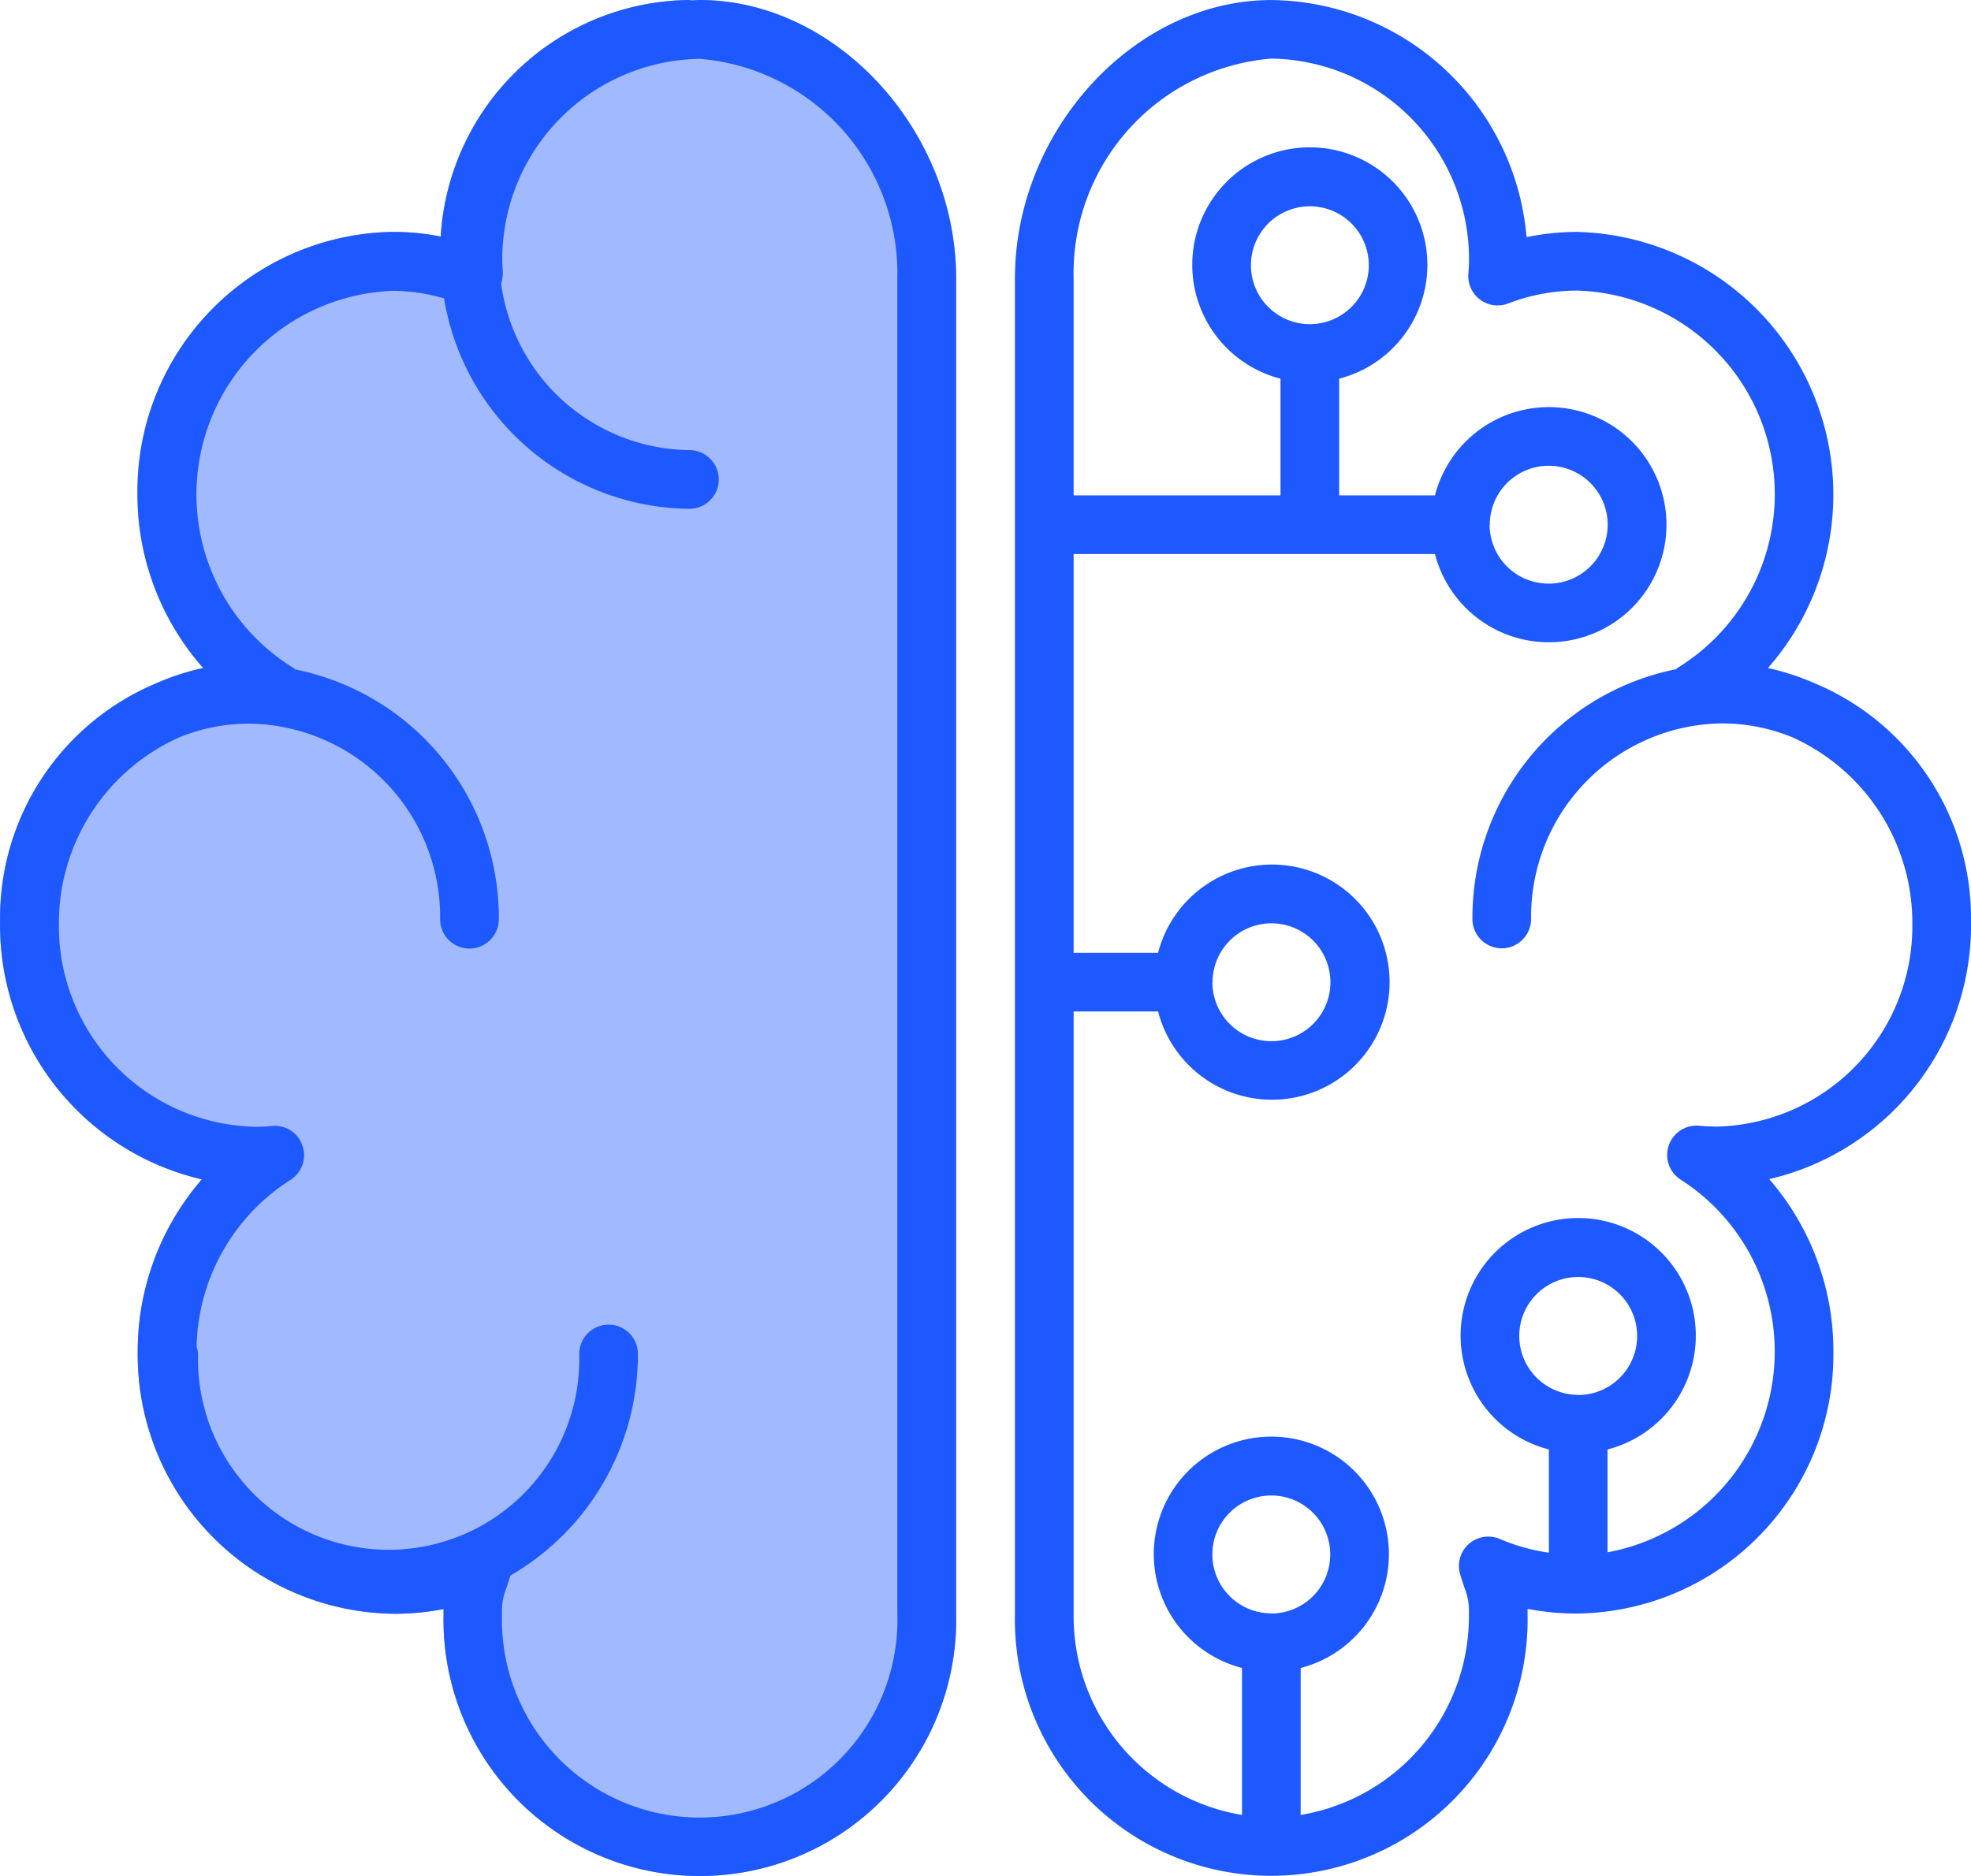 <svg xmlns="http://www.w3.org/2000/svg" width="42" height="39.986" viewBox="0 0 42 39.986">
  <g id="sol-icon3" transform="translate(-17.099 -18.342)" style="mix-blend-mode: luminosity;isolation: isolate">
    <g id="Group_2902" data-name="Group 2902" transform="translate(17.099 18.342)">
      <path id="Path_9508" data-name="Path 9508" d="M32.008,18.342c-.061,0-.12.007-.181.009-.015,0-.028-.009-.044-.009a5.361,5.361,0,0,0-5.293,5.042,5.216,5.216,0,0,0-1-.1,5.525,5.525,0,0,0-5.462,5.574,5.583,5.583,0,0,0,1.4,3.721,5.3,5.3,0,0,0-.985.32A5.424,5.424,0,0,0,17.1,37.928c0,.007,0,.012,0,.018,0,.029,0,.057,0,.087a5.557,5.557,0,0,0,4.3,5.445,5.6,5.6,0,0,0-1.367,3.686,5.524,5.524,0,0,0,5.462,5.573,5.4,5.4,0,0,0,1.055-.1c0,.039,0,.079,0,.122a5.463,5.463,0,1,0,10.924,0V24.281C37.471,21.117,34.918,18.342,32.008,18.342Z" transform="translate(-17.099 -18.342)" fill="#a0b9ff"/>
      <path id="Path_9506" data-name="Path 9506" d="M32.008,18.342c-.061,0-.12.007-.181.009-.015,0-.028-.009-.044-.009a5.361,5.361,0,0,0-5.293,5.042,5.216,5.216,0,0,0-1-.1,5.525,5.525,0,0,0-5.462,5.574,5.583,5.583,0,0,0,1.4,3.721,5.3,5.3,0,0,0-.985.32A5.424,5.424,0,0,0,17.1,37.928c0,.007,0,.012,0,.018,0,.029,0,.057,0,.087a5.557,5.557,0,0,0,4.3,5.445,5.6,5.6,0,0,0-1.367,3.686,5.524,5.524,0,0,0,5.462,5.573,5.4,5.4,0,0,0,1.055-.1c0,.039,0,.079,0,.122a5.463,5.463,0,1,0,10.924,0V24.281C37.471,21.117,34.918,18.342,32.008,18.342Zm4.213,34.412a4.214,4.214,0,1,1-8.425,0,1.33,1.33,0,0,1,.095-.57c.025-.073.053-.161.084-.262A5.44,5.44,0,0,0,30.692,47.2a.625.625,0,0,0-1.25,0,4.063,4.063,0,1,1-8.123,0,.605.605,0,0,0-.031-.154,4.317,4.317,0,0,1,2-3.556.624.624,0,0,0,.257-.727.616.616,0,0,0-.645-.422c-.11.009-.221.017-.334.017a4.274,4.274,0,0,1-4.212-4.323,4.334,4.334,0,0,1,2.548-3.97,3.928,3.928,0,0,1,1.514-.3,4.121,4.121,0,0,1,4.062,4.169.625.625,0,1,0,1.25,0,5.4,5.4,0,0,0-4.34-5.324c-.013-.009-.021-.022-.035-.031a4.342,4.342,0,0,1,2.145-8.039,4.036,4.036,0,0,1,1.064.161,5.349,5.349,0,0,0,5.228,4.485.625.625,0,1,0,0-1.25,4.1,4.1,0,0,1-4.013-3.554.691.691,0,0,0,.035-.251c0-.069-.01-.14-.01-.211a4.274,4.274,0,0,1,4.212-4.324A4.588,4.588,0,0,1,36.22,24.28V52.754Z" transform="translate(-17.099 -18.342)" fill="#1e58ff"/>
      <path id="Path_9507" data-name="Path 9507" d="M72.084,37.928A5.424,5.424,0,0,0,68.742,32.9a5.3,5.3,0,0,0-.985-.32,5.6,5.6,0,0,0-4.067-9.295,5.253,5.253,0,0,0-1.077.112,5.514,5.514,0,0,0-5.439-5.054c-2.91,0-5.463,2.775-5.463,5.939V52.754a5.463,5.463,0,1,0,10.924,0c0-.042,0-.084,0-.122a5.4,5.4,0,0,0,1.055.1,5.524,5.524,0,0,0,5.462-5.573,5.6,5.6,0,0,0-1.367-3.686,5.557,5.557,0,0,0,4.3-5.445c0-.029,0-.057,0-.087C72.08,37.939,72.084,37.934,72.084,37.928Zm-14.909,14.8a1.256,1.256,0,1,1,1.255-1.255A1.257,1.257,0,0,1,57.175,52.731Zm6.54-4.657a1.256,1.256,0,1,1,1.255-1.255A1.257,1.257,0,0,1,63.715,48.074Zm2.907-5.719c-.112,0-.223-.008-.334-.017a.625.625,0,0,0-.389,1.15,4.351,4.351,0,0,1-1.56,7.942V49.235a2.506,2.506,0,1,0-1.25,0v2.2a4.121,4.121,0,0,1-1.044-.292.625.625,0,0,0-.846.754c.034.114.065.2.091.285a1.33,1.33,0,0,1,.095.57A4.292,4.292,0,0,1,57.8,57.025V53.892a2.505,2.505,0,1,0-1.25,0v3.133a4.292,4.292,0,0,1-3.588-4.271V39.9h1.8a2.506,2.506,0,1,0,0-1.25h-1.8v-8.5h7.7a2.506,2.506,0,1,0,0-1.25H58.62V26.413a2.505,2.505,0,1,0-1.25,0V28.9H52.962V24.28a4.588,4.588,0,0,1,4.213-4.689,4.274,4.274,0,0,1,4.212,4.324c0,.071-.006.141-.014.271a.625.625,0,0,0,.846.625,4.112,4.112,0,0,1,1.471-.276,4.342,4.342,0,0,1,2.145,8.039c-.013.009-.022.021-.035.031a5.4,5.4,0,0,0-4.34,5.324.625.625,0,1,0,1.25,0,4.121,4.121,0,0,1,4.062-4.169,3.951,3.951,0,0,1,1.514.3,4.335,4.335,0,0,1,2.548,3.97A4.271,4.271,0,0,1,66.622,42.355Zm-10.7-3.074a1.256,1.256,0,1,1,1.256,1.255A1.257,1.257,0,0,1,55.919,39.28ZM58,25.251A1.256,1.256,0,1,1,59.252,24,1.257,1.257,0,0,1,58,25.251Zm3.83,4.275a1.256,1.256,0,1,1,1.256,1.255A1.257,1.257,0,0,1,61.826,29.526Z" transform="translate(-30.084 -18.342)" fill="#1e58ff"/>
    </g>
  </g>
</svg>
